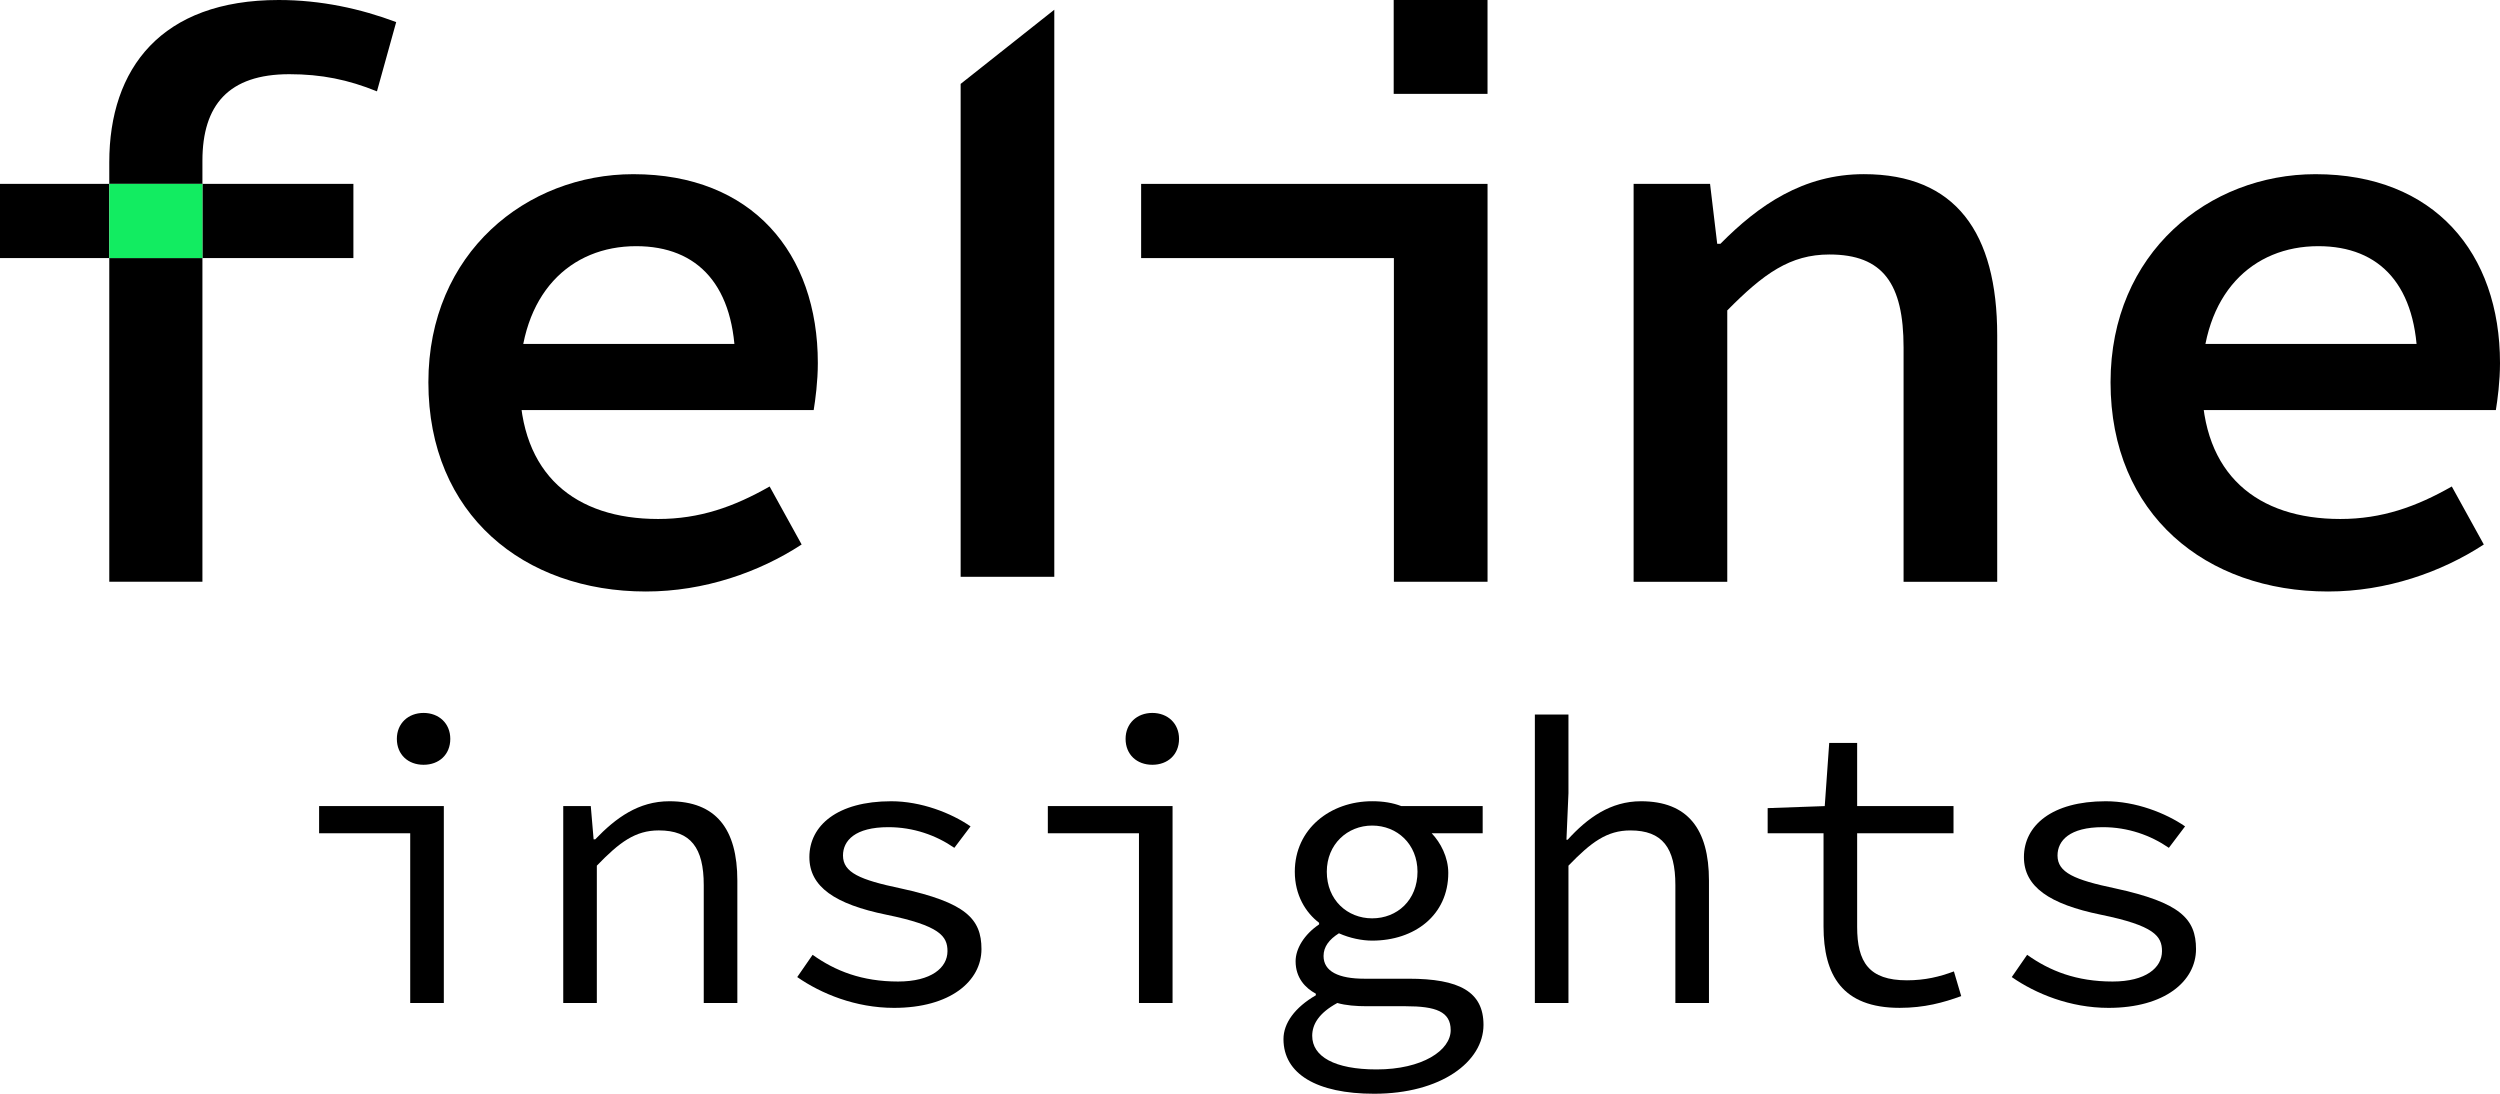 <svg xmlns="http://www.w3.org/2000/svg" width="128" height="56" viewBox="0 0 128 56" fill="none"><path d="M0 13.214H18.094V9.415H0V13.214ZM5.595 8.308C5.595 3.505 8.257 -7.82013e-05 14.268 -7.82013e-05C16.441 -7.82013e-05 18.47 0.449 20.285 1.131L19.3 4.677C17.824 4.079 16.462 3.799 14.812 3.799C11.709 3.799 10.364 5.375 10.364 8.23V29.786H5.595V8.308Z" fill="black"></path><path d="M21.933 19.575C21.933 12.93 26.976 8.918 32.426 8.918C38.504 8.918 41.873 12.951 41.873 18.587C41.873 19.543 41.745 20.472 41.661 20.996H25.354V17.611H38.565L37.649 18.672C37.649 14.648 35.758 12.604 32.57 12.604C29.204 12.604 26.61 15.028 26.61 19.575C26.61 24.314 29.462 26.572 33.695 26.572C35.826 26.572 37.581 25.947 39.405 24.908L41.044 27.878C38.872 29.297 36.058 30.285 33.068 30.285C26.832 30.285 21.933 26.355 21.933 19.575Z" fill="black"></path><path d="M49.185 29.533V4.296L53.98 0.498V29.533H49.185Z" fill="black"></path><path d="M71.367 13.214H58.426V9.415H76.162V29.786H71.367V13.214Z" fill="black"></path><path d="M83.641 9.415H87.555L87.921 12.481H88.087C90.034 10.511 92.325 8.917 95.43 8.917C100.136 8.917 102.257 11.921 102.257 17.169V29.787H97.463V17.792C97.463 14.524 96.41 13.03 93.667 13.03C91.658 13.03 90.3 14.005 88.436 15.893V29.787H83.641V9.415Z" fill="black"></path><path d="M108.06 19.575C108.06 12.93 113.103 8.918 118.553 8.918C124.631 8.918 128 12.951 128 18.587C128 19.543 127.872 20.472 127.788 20.996H111.481V17.611H124.692L123.776 18.672C123.776 14.648 121.884 12.604 118.697 12.604C115.331 12.604 112.737 15.028 112.737 19.575C112.737 24.314 115.589 26.572 119.822 26.572C121.953 26.572 123.708 25.947 125.532 24.908L127.171 27.878C124.999 29.297 122.185 30.285 119.195 30.285C112.959 30.285 108.06 26.355 108.06 19.575Z" fill="black"></path><path d="M76.161 4.806H71.357V-7.05719e-05H76.161V4.806Z" fill="black"></path><path d="M20.319 37.829C20.319 37.041 20.899 36.502 21.687 36.502C22.475 36.502 23.055 37.041 23.055 37.829C23.055 38.639 22.475 39.157 21.687 39.157C20.899 39.157 20.319 38.639 20.319 37.829ZM21.003 42.662H16.338V41.272H22.724V51.353H21.003V42.662Z" fill="black"></path><path d="M28.838 41.272H30.248L30.393 42.974H30.476C31.533 41.873 32.694 41.024 34.27 41.024C36.654 41.024 37.752 42.434 37.752 45.089V51.353H36.032V45.317C36.032 43.409 35.368 42.517 33.73 42.517C32.528 42.517 31.72 43.119 30.558 44.322V51.353H28.838V41.272Z" fill="black"></path><path d="M40.818 50.026L41.606 48.886C42.767 49.715 44.136 50.254 45.981 50.254C47.68 50.254 48.511 49.549 48.511 48.699C48.511 47.932 48.116 47.392 45.38 46.833C42.746 46.293 41.44 45.401 41.44 43.886C41.44 42.269 42.871 41.024 45.628 41.024C47.163 41.024 48.696 41.625 49.692 42.31L48.862 43.409C47.93 42.766 46.769 42.351 45.483 42.351C43.783 42.351 43.161 43.036 43.161 43.803C43.161 44.675 44.032 45.048 46.105 45.483C49.443 46.209 50.251 47.039 50.251 48.594C50.251 50.234 48.655 51.603 45.774 51.603C43.804 51.603 42.041 50.877 40.818 50.026Z" fill="black"></path><path d="M57.63 37.829C57.63 37.041 58.211 36.502 58.999 36.502C59.787 36.502 60.367 37.041 60.367 37.829C60.367 38.639 59.787 39.157 58.999 39.157C58.211 39.157 57.63 38.639 57.63 37.829ZM58.315 42.662H53.649V41.272H60.035V51.353H58.315V42.662Z" fill="black"></path><path d="M72.576 44.633C72.576 43.223 71.539 42.269 70.254 42.269C68.989 42.269 67.932 43.223 67.932 44.633C67.932 46.085 68.989 47.019 70.254 47.019C71.539 47.019 72.576 46.085 72.576 44.633ZM74.275 52.744C74.275 51.79 73.509 51.519 71.975 51.519H70.004C69.424 51.519 68.906 51.478 68.471 51.353C67.518 51.871 67.185 52.453 67.185 53.034C67.185 54.092 68.325 54.755 70.482 54.755C72.824 54.755 74.275 53.78 74.275 52.744ZM65.714 53.2C65.714 52.391 66.294 51.582 67.371 50.959V50.877C66.832 50.586 66.335 50.068 66.335 49.217C66.335 48.574 66.77 47.848 67.538 47.329V47.247C66.854 46.728 66.294 45.835 66.294 44.633C66.294 42.434 68.119 41.023 70.254 41.023C70.834 41.023 71.311 41.106 71.747 41.272H75.913V42.663H73.302C73.757 43.139 74.152 43.886 74.152 44.695C74.152 46.853 72.43 48.16 70.254 48.16C69.735 48.16 69.114 48.035 68.553 47.785C68.056 48.097 67.766 48.471 67.766 48.947C67.766 49.736 68.533 50.11 69.859 50.11H72.12C74.711 50.11 75.955 50.772 75.955 52.474C75.955 54.361 73.778 56 70.357 56C67.413 56 65.714 54.983 65.714 53.2Z" fill="black"></path><path d="M78.585 36.585H80.305V40.609L80.202 42.994H80.264C81.279 41.874 82.461 41.024 84.017 41.024C86.401 41.024 87.499 42.434 87.499 45.089V51.353H85.779V45.317C85.779 43.409 85.115 42.518 83.477 42.518C82.274 42.518 81.467 43.119 80.305 44.322V51.353H78.585V36.585Z" fill="black"></path><path d="M93.365 47.434V42.663H90.504V41.376L93.427 41.272L93.656 38.037H95.086V41.272H100.02V42.663H95.086V47.454C95.086 49.259 95.687 50.192 97.636 50.192C98.569 50.192 99.315 50.006 100.04 49.736L100.414 51.001C99.501 51.333 98.528 51.602 97.262 51.602C94.319 51.602 93.365 49.922 93.365 47.434Z" fill="black"></path><path d="M103.002 50.026L103.79 48.886C104.952 49.715 106.319 50.254 108.165 50.254C109.864 50.254 110.694 49.549 110.694 48.699C110.694 47.932 110.3 47.392 107.564 46.833C104.93 46.293 103.625 45.401 103.625 43.886C103.625 42.269 105.054 41.024 107.812 41.024C109.346 41.024 110.881 41.625 111.876 42.31L111.046 43.409C110.113 42.766 108.952 42.351 107.667 42.351C105.967 42.351 105.345 43.036 105.345 43.803C105.345 44.675 106.216 45.048 108.289 45.483C111.627 46.209 112.436 47.039 112.436 48.594C112.436 50.234 110.839 51.603 107.957 51.603C105.988 51.603 104.226 50.877 103.002 50.026Z" fill="black"></path><path d="M10.363 13.214H5.595V9.415H10.363V13.214Z" fill="#12EC61"></path></svg>